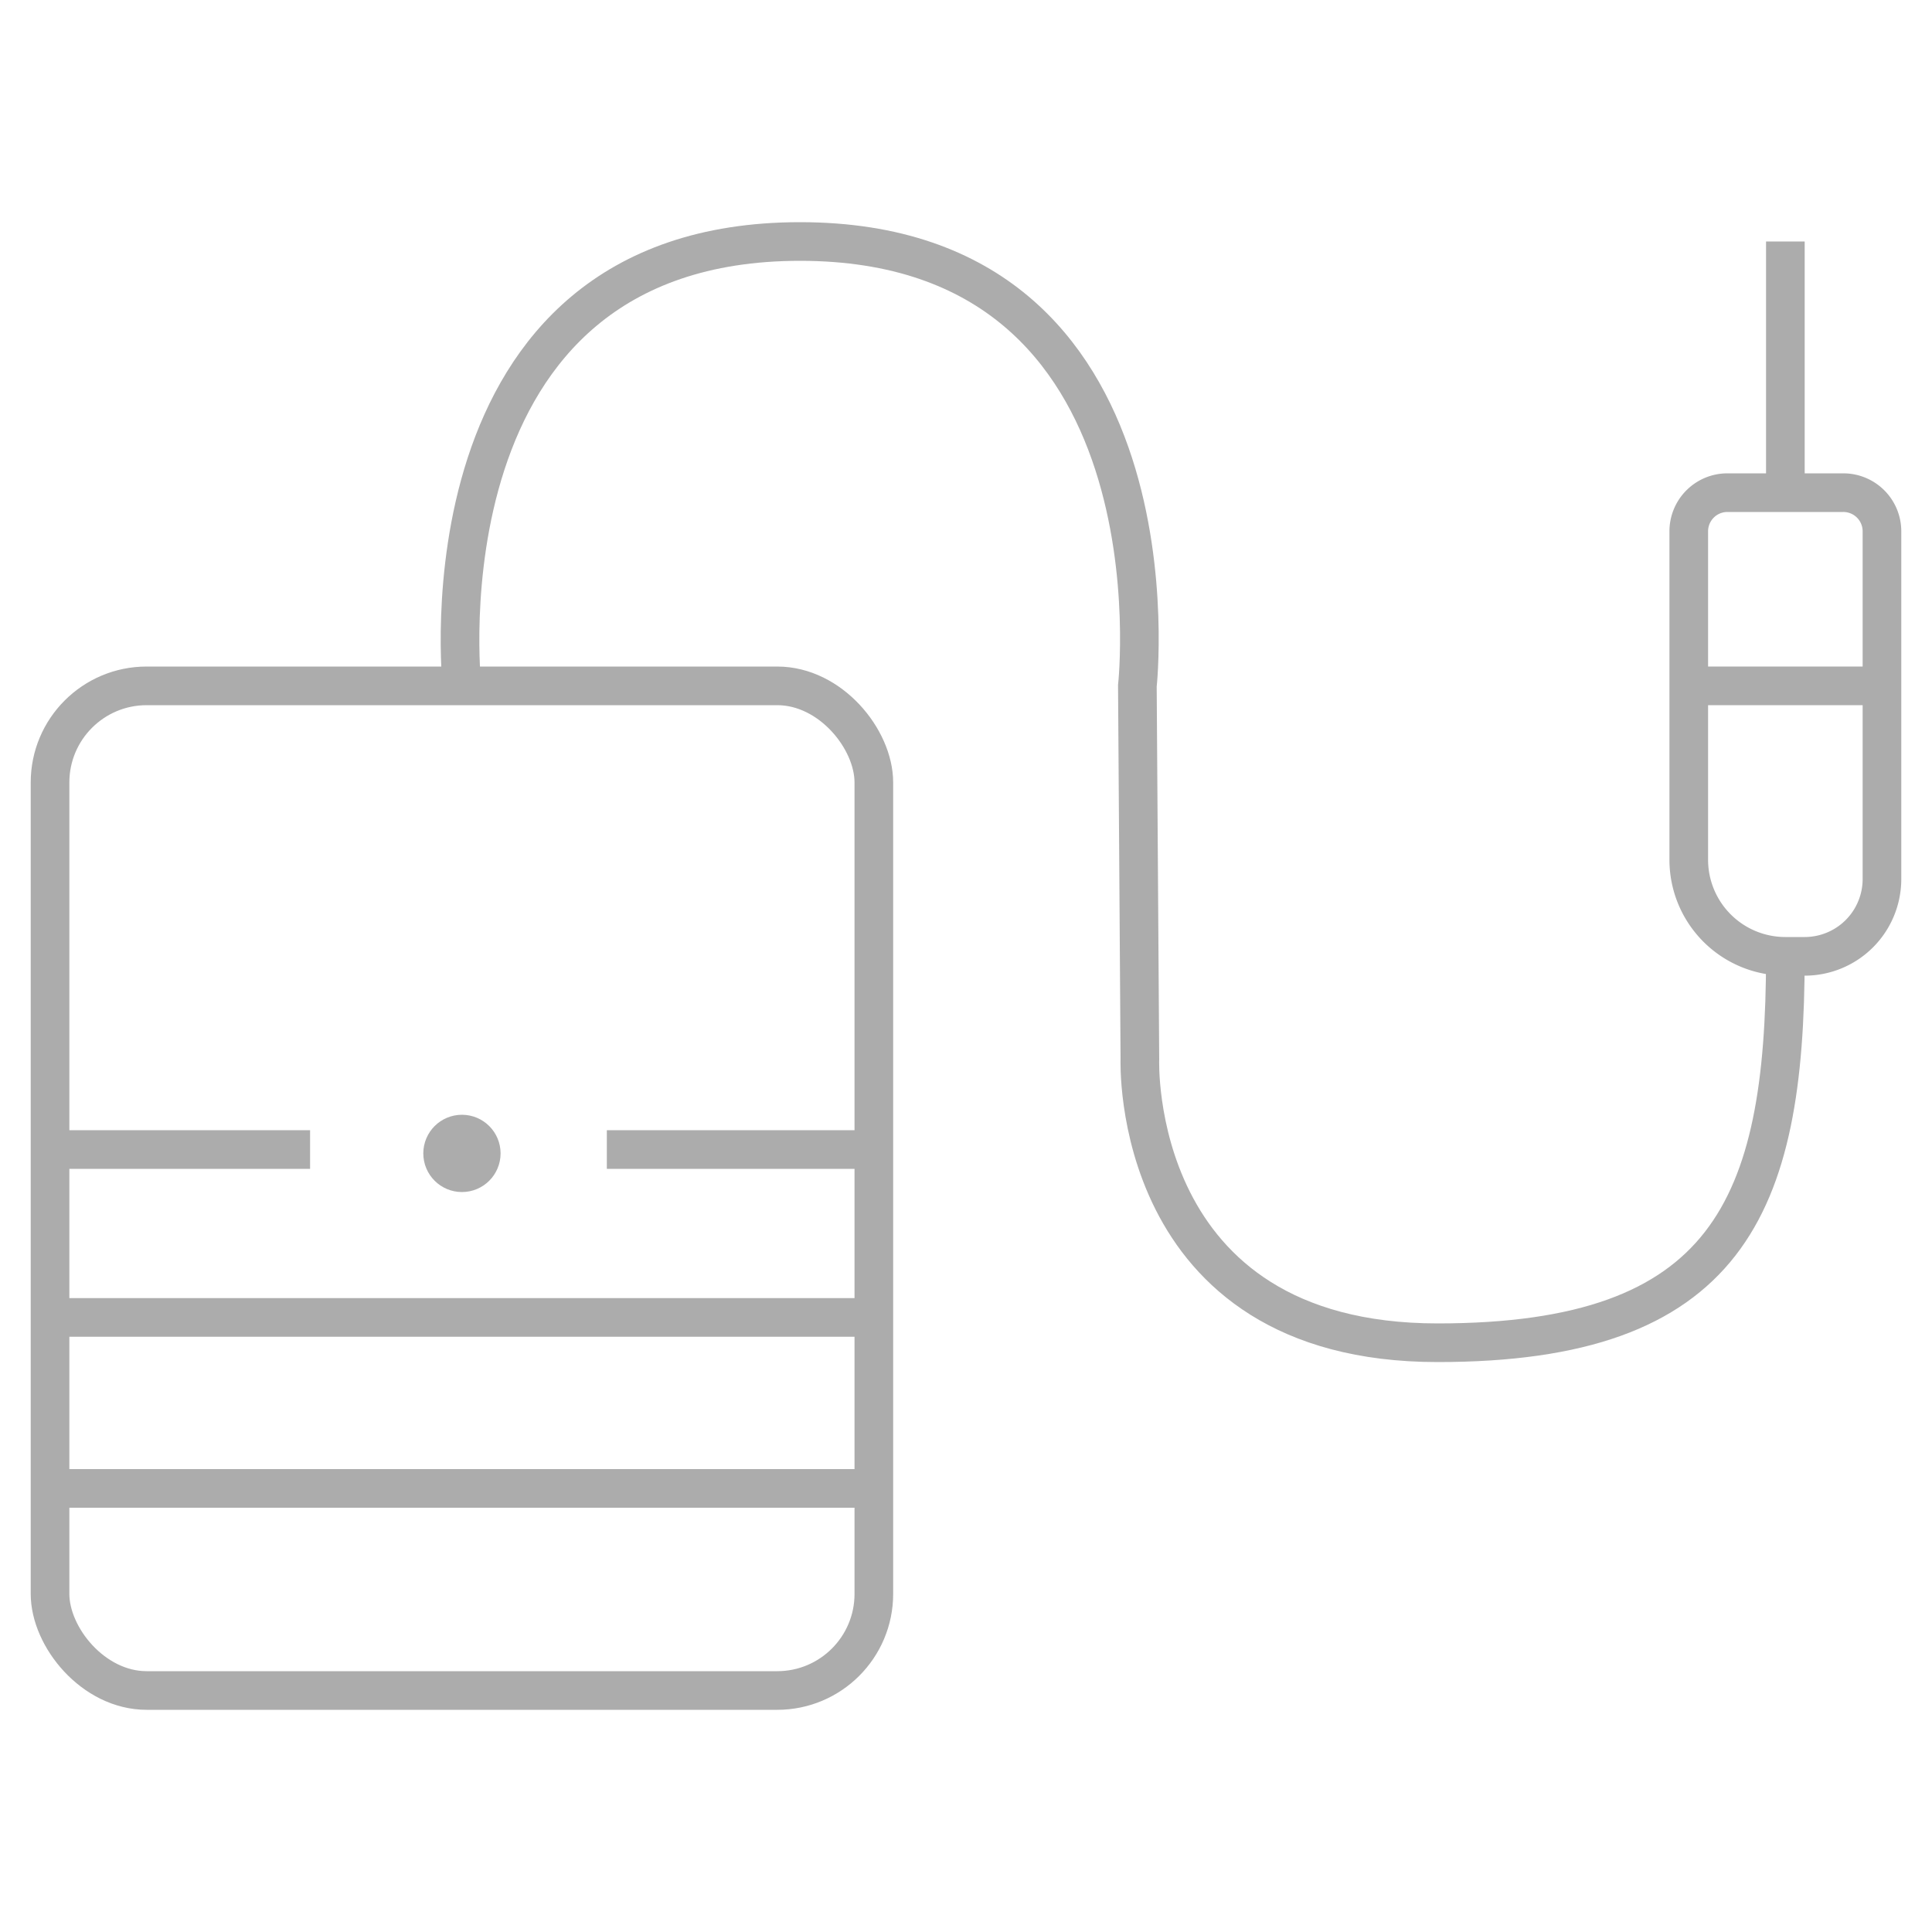 <svg id="Слой_1" data-name="Слой 1" xmlns="http://www.w3.org/2000/svg" width="100" height="100" viewBox="0 0 100 100">
  <defs>
    <style>
      .cls-1 {
        fill: none;
        stroke: #acacac;
        stroke-miterlimit: 10;
        stroke-width: 2px;
      }
    </style>
  </defs>
  <g id="switch-type-foot">
    <rect class="cls-1" x="2.59" y="35.5" width="42.64" height="52" rx="5"/>
    <path class="cls-1" d="M89.41,25.5h6a2,2,0,0,1,2,2v18a4,4,0,0,1-4,4h-1a5,5,0,0,1-5-5v-17A2,2,0,0,1,89.41,25.5Z"/>
    <line class="cls-1" x1="2.59" y1="68.19" x2="45.23" y2="68.19"/>
    <line class="cls-1" x1="2.59" y1="77.04" x2="45.23" y2="77.04"/>
    <line class="cls-1" x1="31.41" y1="59.5" x2="44.73" y2="59.5"/>
    <line class="cls-1" x1="16.05" y1="59.5" x2="2.59" y2="59.5"/>
    <circle class="cls-1" cx="23.91" cy="59.7" r="1"/>
    <path class="cls-1" d="M23.91,35.5s-2.5-23,17.5-23,17.46,23,17.46,23L59,54.81S58.41,69.5,74.41,69.5c15,0,18-7,18-20"/>
    <line class="cls-1" x1="92.41" y1="12.5" x2="92.41" y2="25.5"/>
    <line class="cls-1" x1="87.41" y1="35.5" x2="97.41" y2="35.5"/>
  </g>
</svg>
